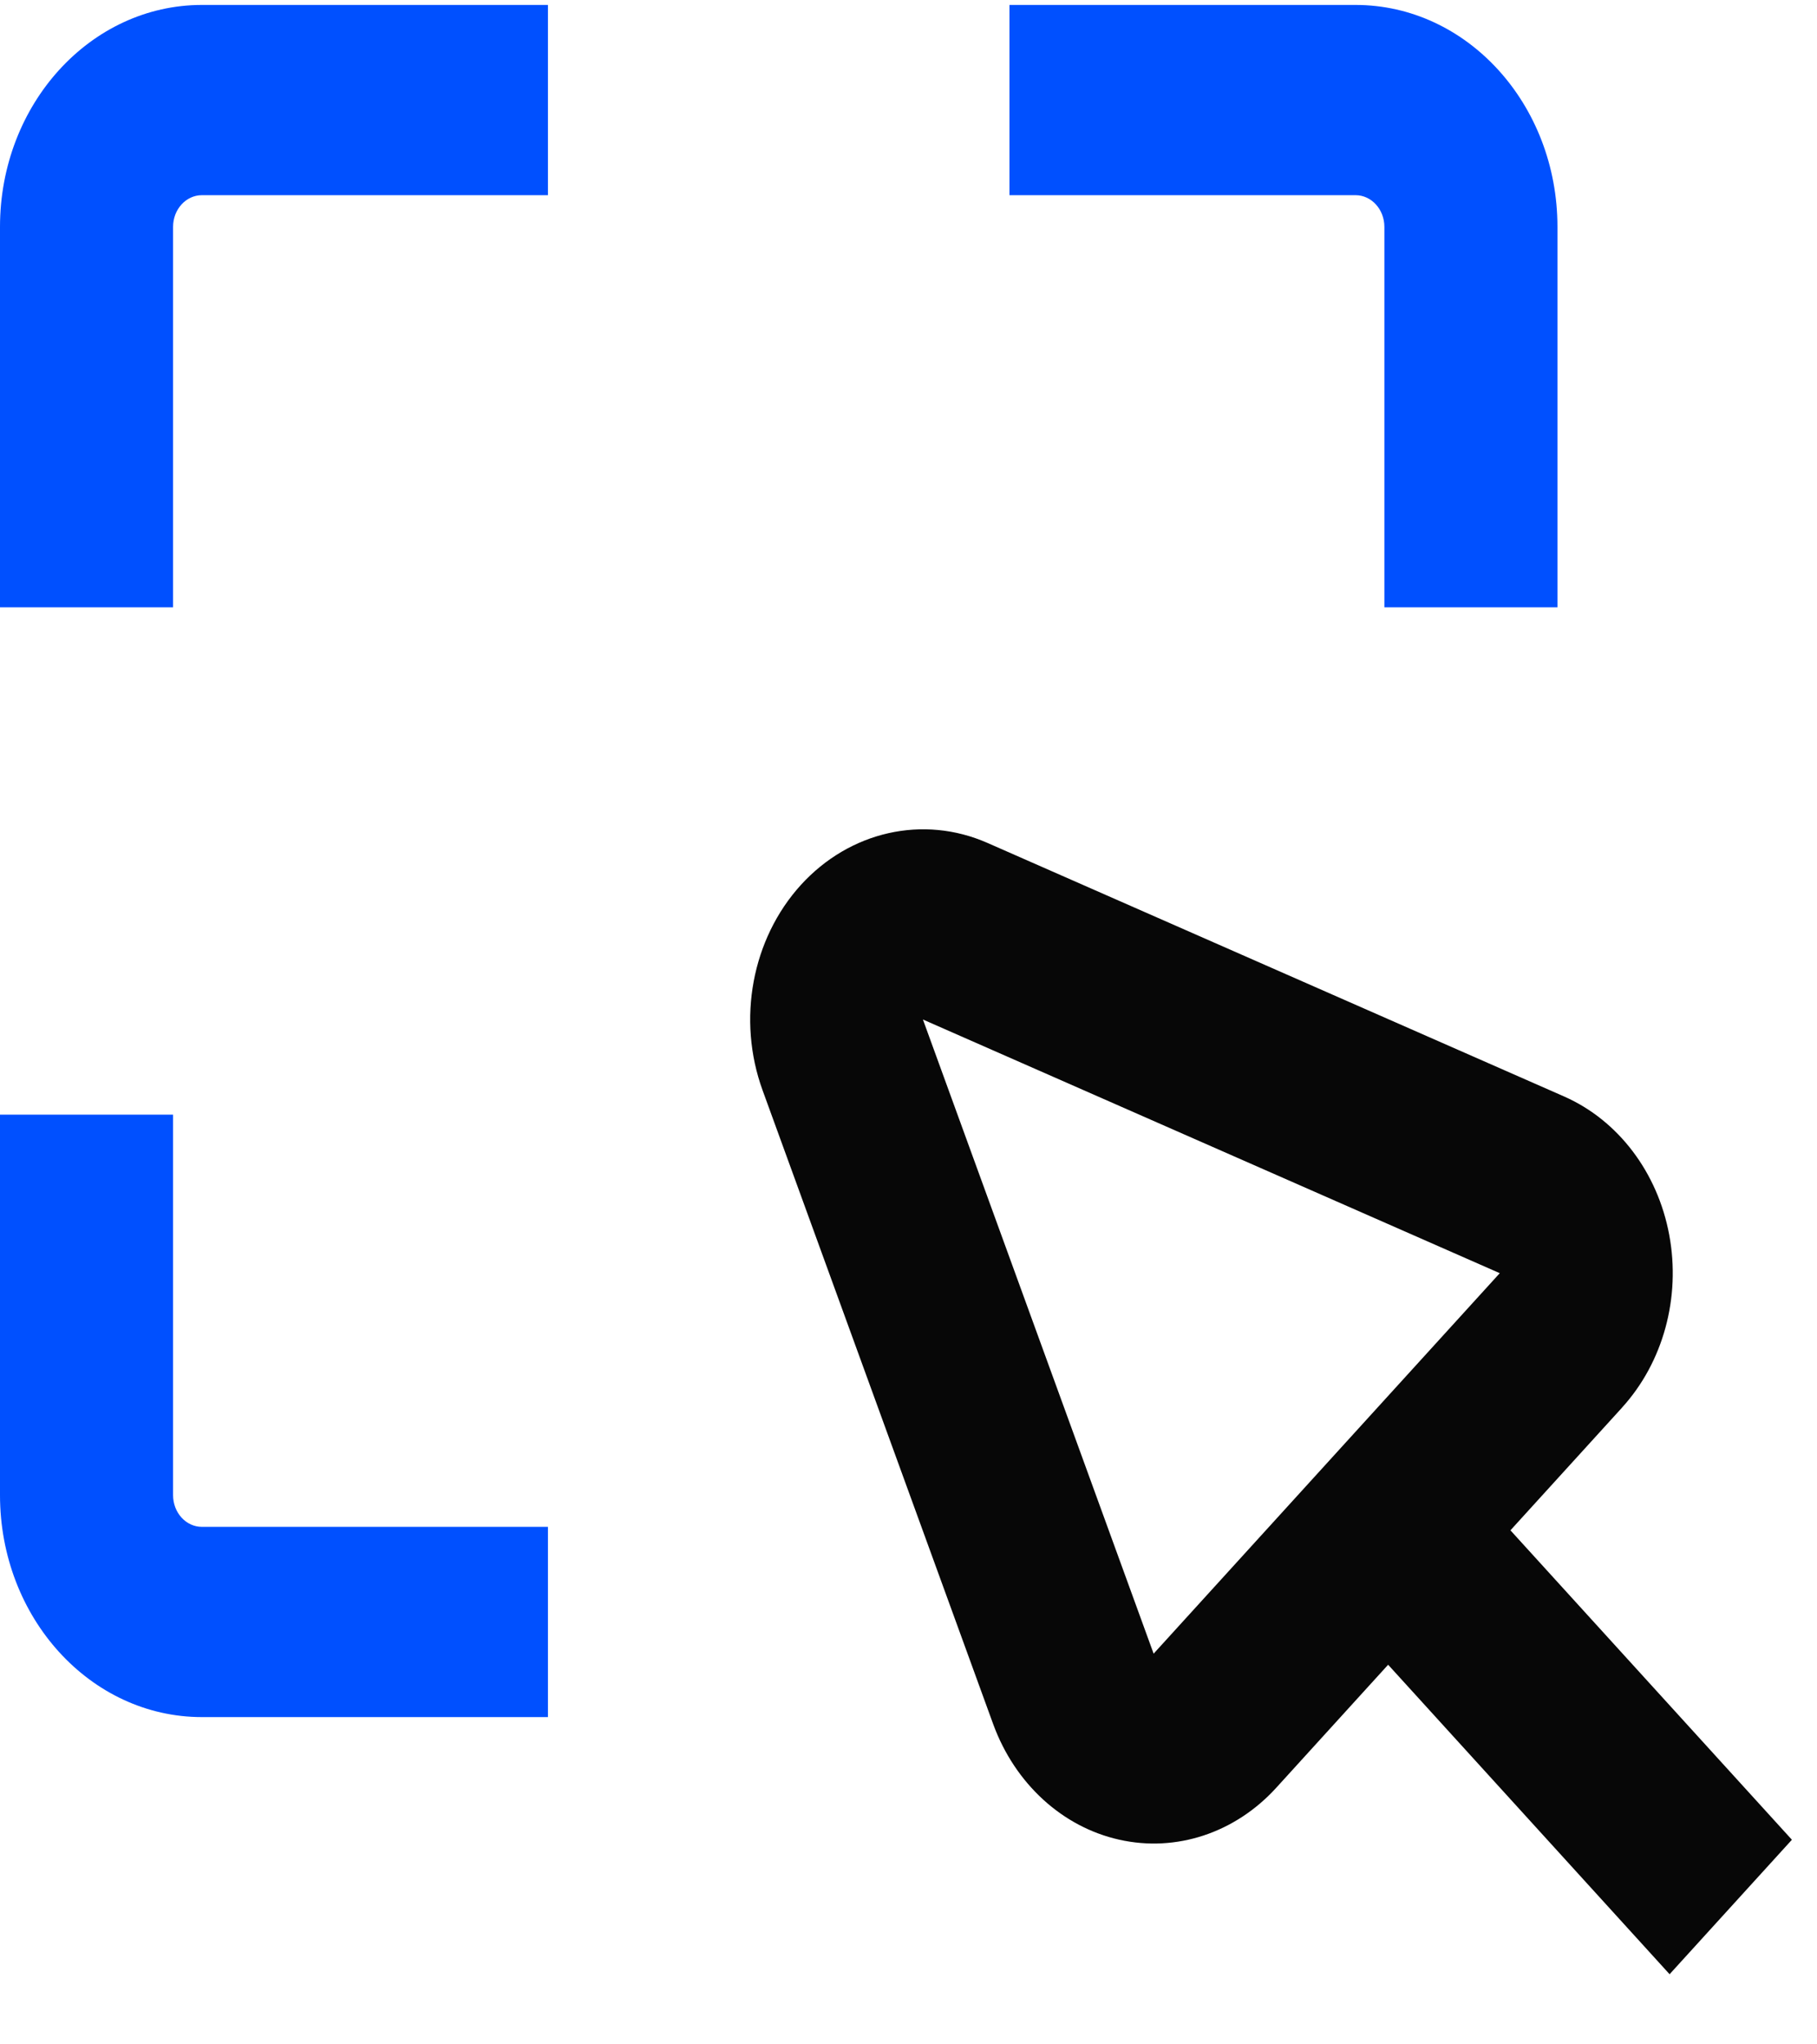 <?xml version="1.0" encoding="UTF-8"?>
<svg xmlns="http://www.w3.org/2000/svg" width="32" height="36" viewBox="0 0 32 36">
  <g fill="none" fill-rule="evenodd">
    <g fill-rule="nonzero">
      <g>
        <g>
          <path fill="#070707" d="M28.566 24.7c.724-.795 1.037-1.936.832-3.039-.204-1.102-.898-2.018-1.848-2.438l-10.158-4.466c-1.132-.499-2.426-.207-3.288.74-.862.949-1.127 2.37-.674 3.615l4.063 11.166c.383 1.044 1.216 1.807 2.219 2.031 1.002.225 2.04-.119 2.764-.914l1.971-2.167 4.957 5.45 2.154-2.368-4.957-5.449 1.965-2.16zm-8.249 4.333l-4.063-11.167 10.159 4.467-6.096 6.7z" transform="translate(-229 -2499) translate(-167 2280) translate(396 219.087)"></path>
          <path fill="#0050FF" d="M27.429 10.608v-6.7C27.429 1.75 25.837 0 23.873 0h-6.095v3.35h6.095c.28 0 .508.25.508.558v6.7h3.048zM3.048 3.908c0-.308.227-.558.508-.558H9.65V0H3.556C1.592 0 0 1.75 0 3.908v6.7h3.048v-6.7zM0 26.241C0 28.4 1.592 30.15 3.556 30.15H9.65V26.8H3.556c-.281 0-.508-.25-.508-.559v-6.7H0v6.7z" transform="translate(-229 -2499) translate(-167 2280) translate(396 219.087)"></path>
        </g>
      </g>
    </g>
  </g>
</svg>

